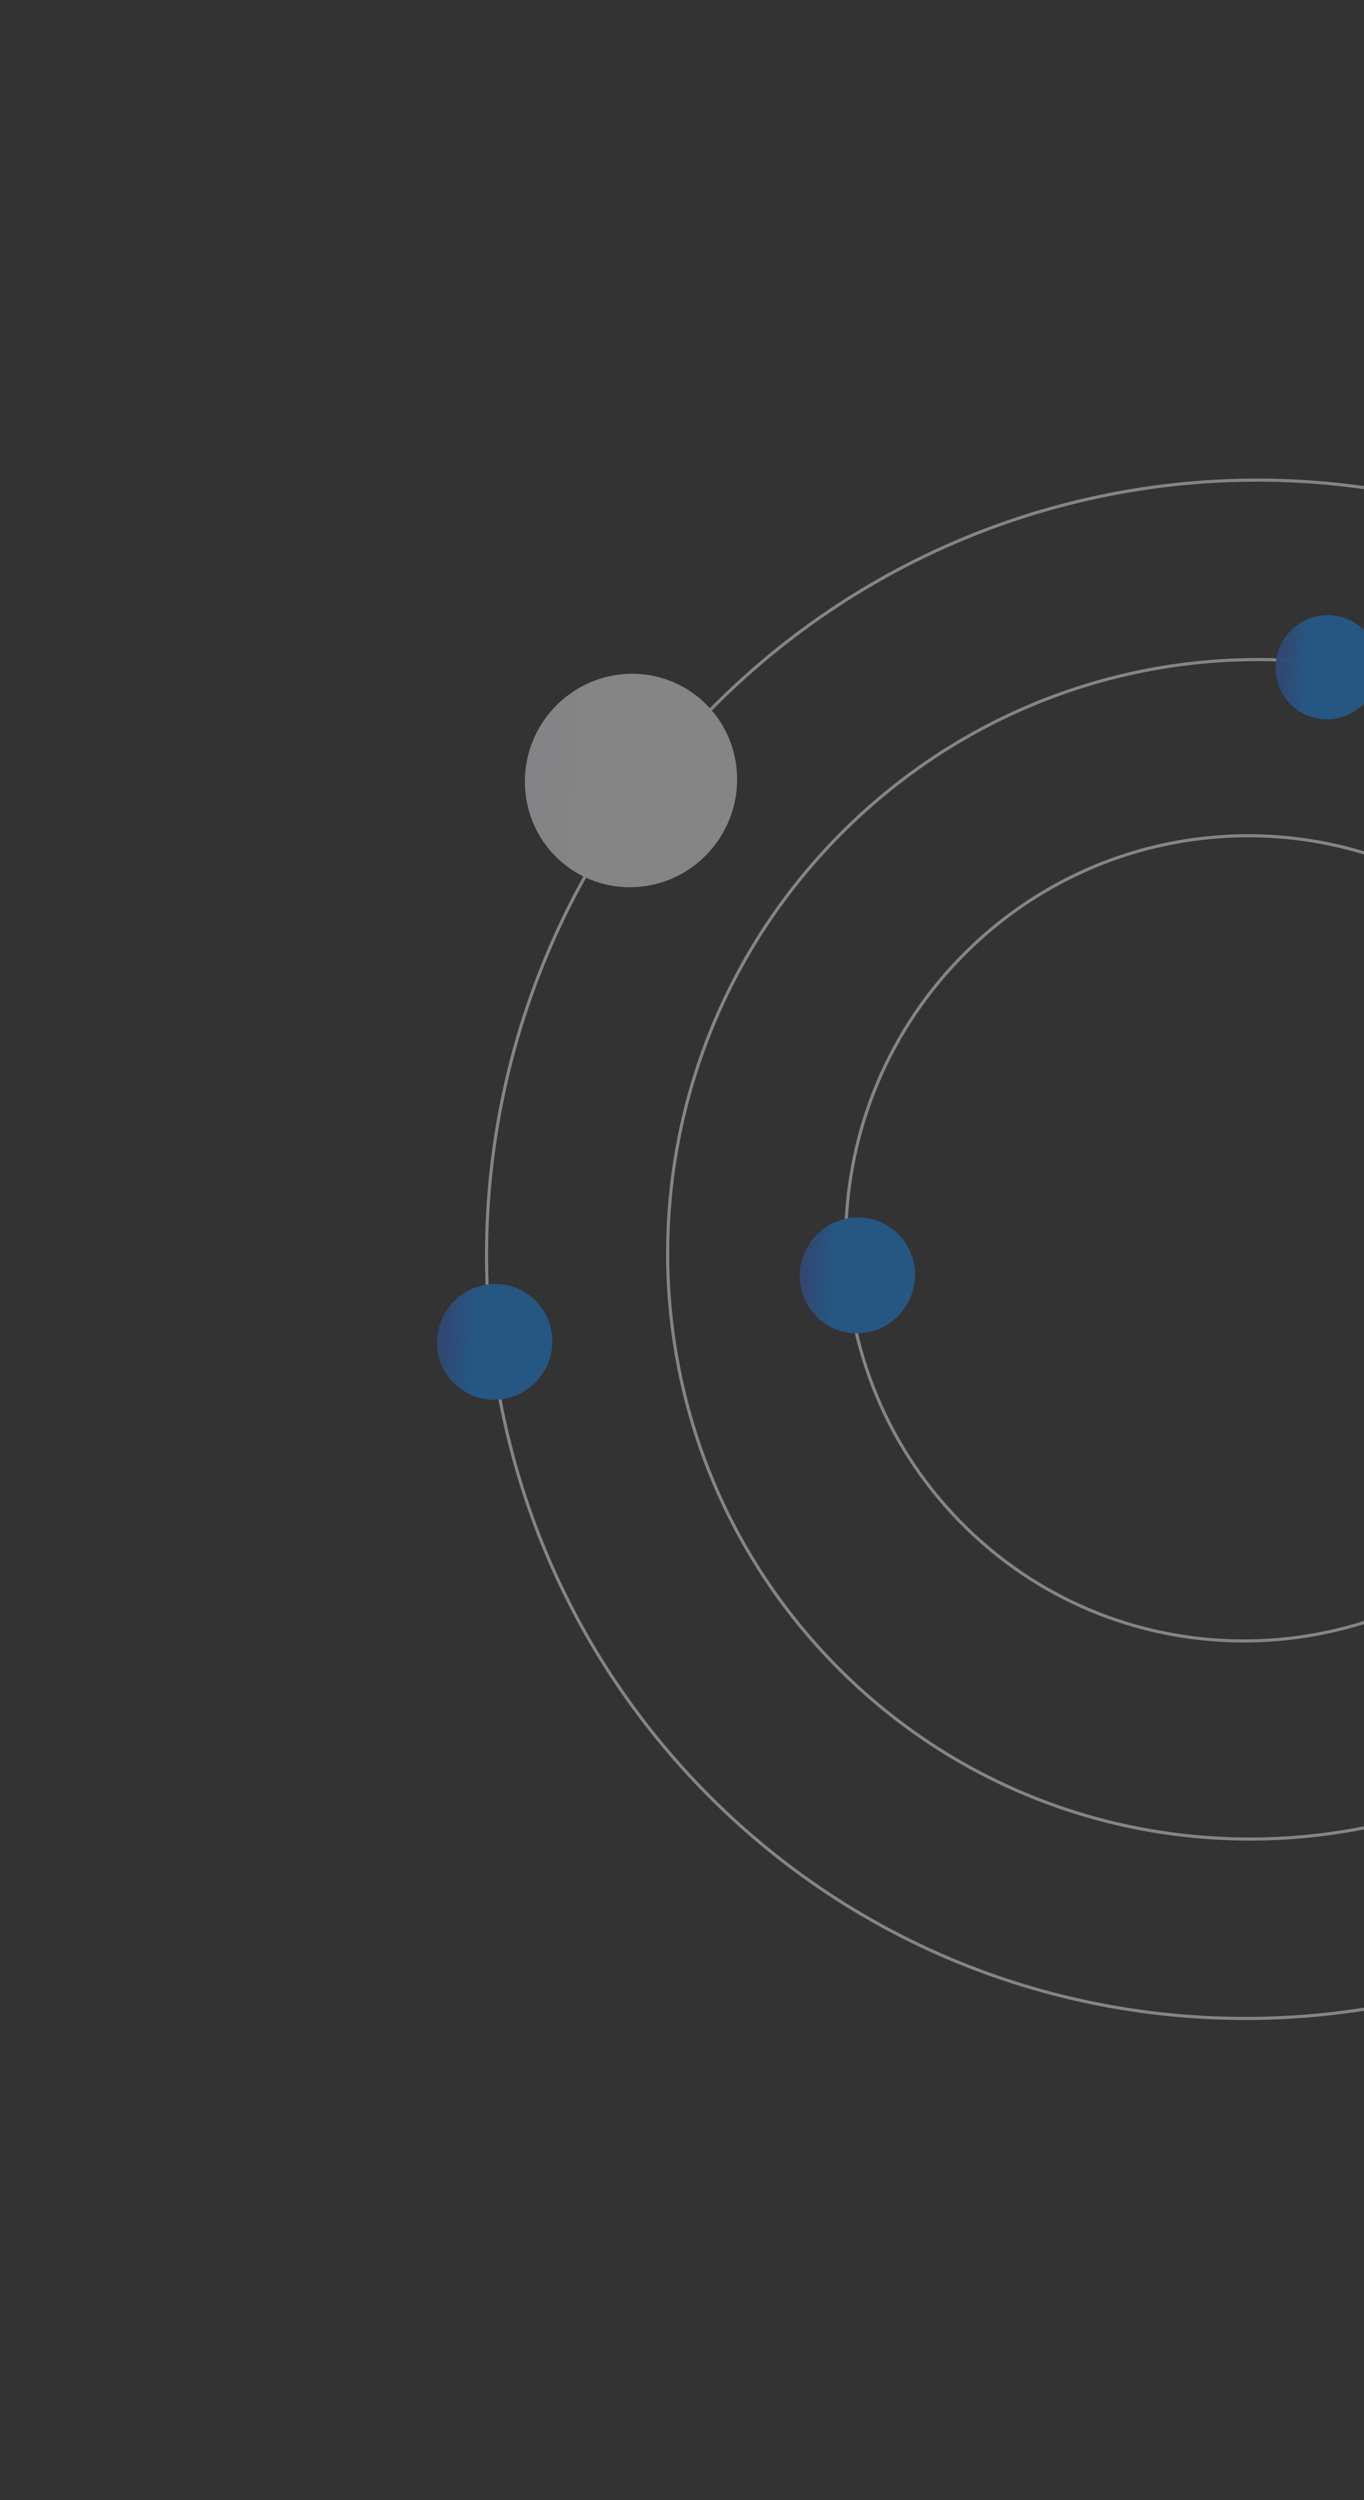 <svg width="436" height="799" viewBox="0 0 436 799" fill="none" xmlns="http://www.w3.org/2000/svg">
<rect x="0" y="0" width="436" height="799" fill="#333333" stroke="none"/>
<g opacity="0.4">
<path d="M224.491 571.733C130.503 475.018 132.876 319.387 229.791 224.121C326.706 128.855 481.463 130.03 575.451 226.745C669.439 323.46 667.067 479.092 570.152 574.357C473.237 669.623 318.479 668.448 224.491 571.733Z" stroke="white"/>
<path d="M266.343 531.451C194.252 457.268 196.026 337.94 270.306 264.925C344.585 191.909 463.242 192.855 535.334 267.039C607.425 341.222 605.651 460.55 531.371 533.565C457.092 606.581 338.435 605.635 266.343 531.451Z" stroke="white"/>
<path d="M306.547 485.927C257.294 435.245 258.445 353.781 309.115 303.973C359.785 254.165 440.789 254.872 490.042 305.554C539.296 356.237 538.145 437.7 487.475 487.508C436.804 537.316 355.8 536.609 306.547 485.927Z" stroke="white"/>
<ellipse rx="16.626" ry="16.576" transform="matrix(-0.716 0.703 -0.694 -0.715 424.282 213.227)" fill="url(#paint0_linear)"/>
<ellipse rx="34.084" ry="33.961" transform="matrix(-0.716 0.703 -0.694 -0.715 201.695 249.425)" fill="url(#paint1_linear)"/>
<ellipse rx="18.499" ry="18.443" transform="matrix(-0.716 0.703 -0.694 -0.715 158.136 428.822)" fill="url(#paint2_linear)"/>
<ellipse rx="18.499" ry="18.443" transform="matrix(-0.716 0.703 -0.694 -0.715 274.065 407.568)" fill="url(#paint3_linear)"/>
</g>
<defs>
<linearGradient id="paint0_linear" x1="0" y1="0" x2="23.323" y2="25.241" gradientUnits="userSpaceOnUse">
<stop offset="0.203" stop-color="#1289F7"/>
<stop offset="0.974" stop-color="#692489" stop-opacity="0.92"/>
</linearGradient>
<linearGradient id="paint1_linear" x1="0" y1="0" x2="47.783" y2="51.742" gradientUnits="userSpaceOnUse">
<stop offset="0.203" stop-color="white"/>
<stop offset="0.974" stop-color="#F8EAFF"/>
</linearGradient>
<linearGradient id="paint2_linear" x1="0" y1="0" x2="25.951" y2="28.085" gradientUnits="userSpaceOnUse">
<stop offset="0.203" stop-color="#1289F7"/>
<stop offset="0.974" stop-color="#692489" stop-opacity="0.92"/>
</linearGradient>
<linearGradient id="paint3_linear" x1="0" y1="0" x2="25.951" y2="28.085" gradientUnits="userSpaceOnUse">
<stop offset="0.203" stop-color="#1289F7"/>
<stop offset="0.974" stop-color="#692489" stop-opacity="0.92"/>
</linearGradient>
</defs>
</svg>
